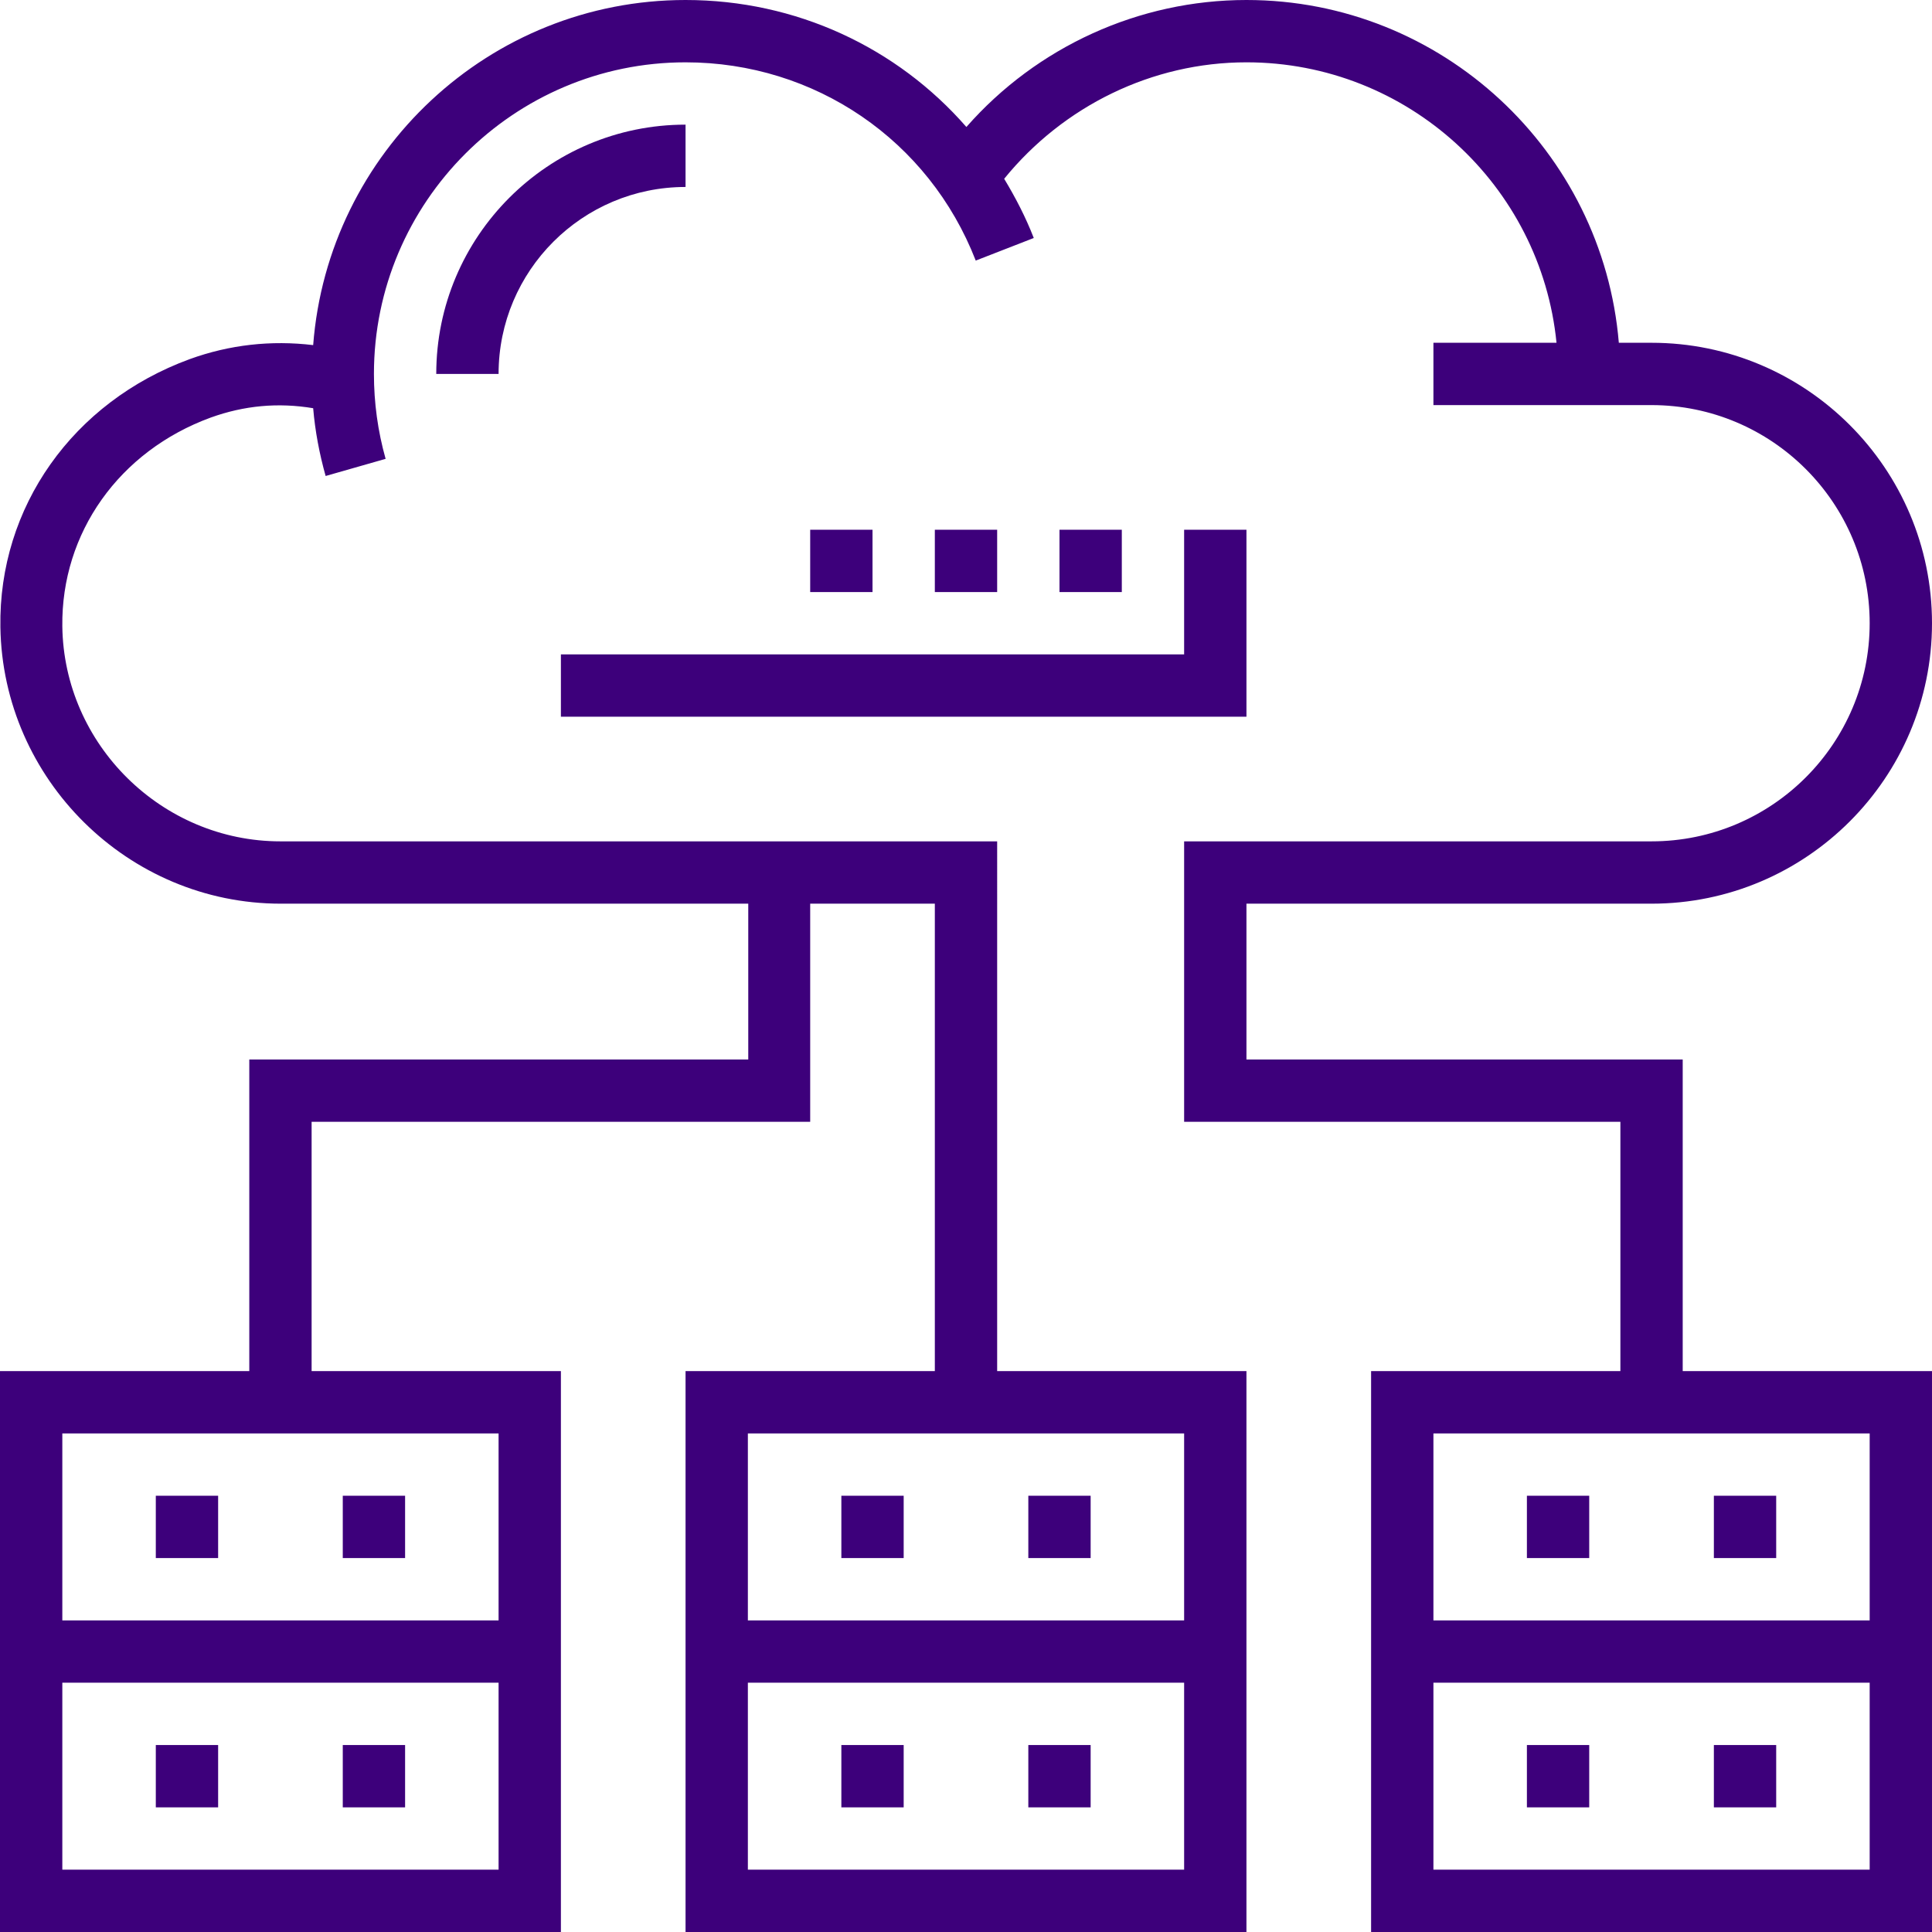 <?xml version="1.0" encoding="utf-8"?>
<!-- Generator: Adobe Illustrator 23.0.2, SVG Export Plug-In . SVG Version: 6.00 Build 0)  -->
<svg version="1.1" id="Layer_1" xmlns="http://www.w3.org/2000/svg" xmlns:xlink="http://www.w3.org/1999/xlink" x="0px" y="0px"
	 viewBox="0 0 496 496" style="enable-background:new 0 0 496 496;" xml:space="preserve">
<style type="text/css">
	.st0{fill:#3D007B;}
</style>
<path class="st0" d="M176,32c-35.3,0-64,28.7-64,64h16c0-26.5,21.5-48,48-48V32z"/>
<path class="st0" d="M432,272H320v-40h104c39.7,0,72-32.3,72-72s-32.3-72-72-72h-8.4C411.5,38.8,370.2,0,320,0
	c-27.6,0-53.8,12-71.9,32.6C230.3,12.2,204.4,0,176,0c-50.4,0-91.8,39.1-95.6,88.6c-10.8-1.3-21.5-0.1-31.7,3.6
	c-30,11-49.1,38-48.6,68.8c0.6,39.1,32.8,71,72,71h120v40H64v80H0v144h144V352H80v-64h128v-56h32v120h-64v144h144V352h-64V216H72
	c-30.4,0-55.6-24.8-56-55.2c-0.3-24,14.6-45,38.1-53.6c8.6-3.1,17.3-3.9,26.3-2.4c0.5,5.9,1.6,11.7,3.2,17.4l15.4-4.4
	c-2-7.1-3-14.4-3-21.8c0-44.1,35.9-80,80-80c33.2,0,62.5,20,74.5,50.9l14.9-5.8c-2.1-5.4-4.7-10.4-7.6-15.2
	C273,27.2,295.8,16,320,16c41.4,0,75.6,31.6,79.6,72H368v16h56c30.9,0,56,25.1,56,56s-25.1,56-56,56H304v72h112v64h-64v144h144V352
	h-64V272z M16,480v-48h112v48H16z M128,416H16v-48h112V416z M192,480v-48h112v48H192z M304,416H192v-48h112V416z M368,480v-48h112
	v48H368z M480,416H368v-48h112V416z"/>
<path class="st0" d="M208,136h16v16h-16V136z"/>
<path class="st0" d="M240,136h16v16h-16V136z"/>
<path class="st0" d="M272,136h16v16h-16V136z"/>
<path class="st0" d="M320,136h-16v32H144v16h176V136z"/>
<path class="st0" d="M216,384h16v16h-16V384z"/>
<path class="st0" d="M264,384h16v16h-16V384z"/>
<path class="st0" d="M216,448h16v16h-16V448z"/>
<path class="st0" d="M264,448h16v16h-16V448z"/>
<path class="st0" d="M40,384h16v16H40V384z"/>
<path class="st0" d="M88,384h16v16H88V384z"/>
<path class="st0" d="M40,448h16v16H40V448z"/>
<path class="st0" d="M88,448h16v16H88V448z"/>
<path class="st0" d="M392,384h16v16h-16V384z"/>
<path class="st0" d="M440,384h16v16h-16V384z"/>
<path class="st0" d="M392,448h16v16h-16V448z"/>
<path class="st0" d="M440,448h16v16h-16V448z"/>
</svg>
